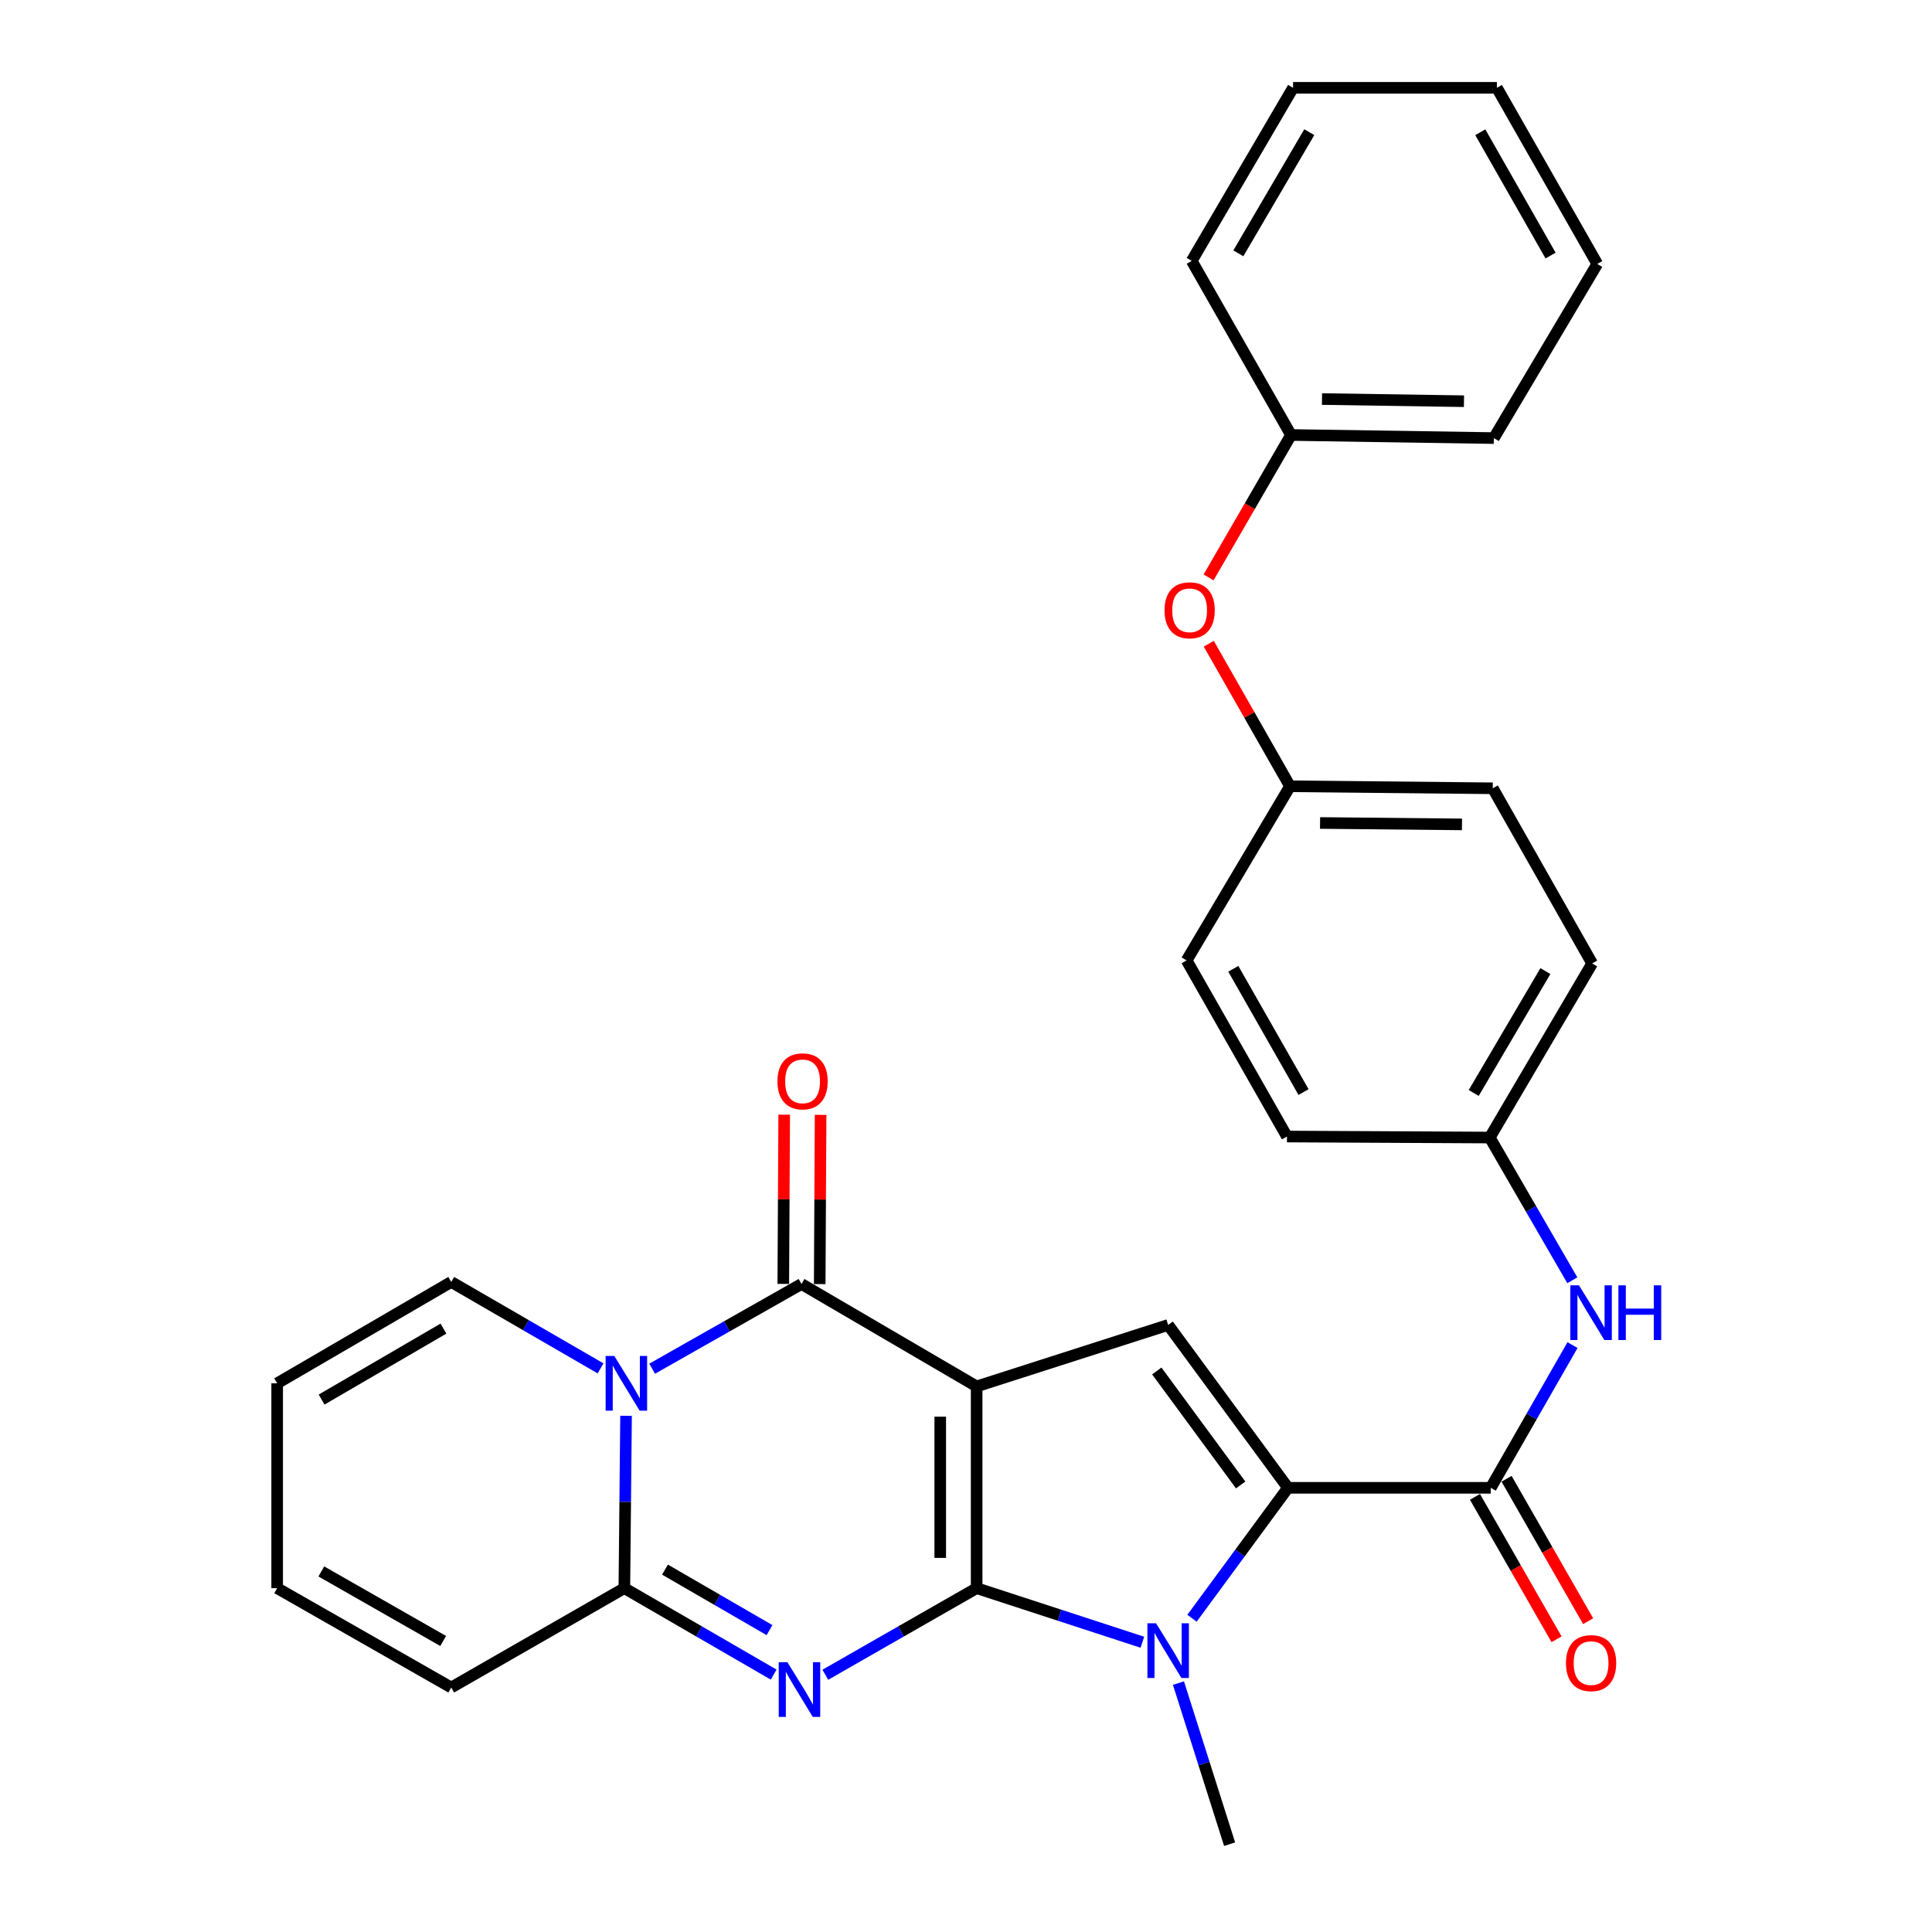 <?xml version='1.0' encoding='iso-8859-1'?>
<svg version='1.1' baseProfile='full'
              xmlns='http://www.w3.org/2000/svg'
                      xmlns:rdkit='http://www.rdkit.org/xml'
                      xmlns:xlink='http://www.w3.org/1999/xlink'
                  xml:space='preserve'
width='1000px' height='1000px' viewBox='0 0 1000 1000'>
<!-- END OF HEADER -->
<rect style='opacity:1.0;fill:#FFFFFF;stroke:none' width='1000' height='1000' x='0' y='0'> </rect>
<path class='bond-0' d='M 505.509,822.031 L 505.509,717.608' style='fill:none;fill-rule:evenodd;stroke:#000000;stroke-width:6px;stroke-linecap:butt;stroke-linejoin:miter;stroke-opacity:1' />
<path class='bond-0' d='M 486.662,806.367 L 486.662,733.272' style='fill:none;fill-rule:evenodd;stroke:#000000;stroke-width:6px;stroke-linecap:butt;stroke-linejoin:miter;stroke-opacity:1' />
<path class='bond-1' d='M 505.509,822.031 L 466.349,844.441' style='fill:none;fill-rule:evenodd;stroke:#000000;stroke-width:6px;stroke-linecap:butt;stroke-linejoin:miter;stroke-opacity:1' />
<path class='bond-1' d='M 466.349,844.441 L 427.19,866.851' style='fill:none;fill-rule:evenodd;stroke:#0000FF;stroke-width:6px;stroke-linecap:butt;stroke-linejoin:miter;stroke-opacity:1' />
<path class='bond-4' d='M 505.509,822.031 L 548.398,836.025' style='fill:none;fill-rule:evenodd;stroke:#000000;stroke-width:6px;stroke-linecap:butt;stroke-linejoin:miter;stroke-opacity:1' />
<path class='bond-4' d='M 548.398,836.025 L 591.287,850.019' style='fill:none;fill-rule:evenodd;stroke:#0000FF;stroke-width:6px;stroke-linecap:butt;stroke-linejoin:miter;stroke-opacity:1' />
<path class='bond-2' d='M 505.509,717.608 L 414.855,664.596' style='fill:none;fill-rule:evenodd;stroke:#000000;stroke-width:6px;stroke-linecap:butt;stroke-linejoin:miter;stroke-opacity:1' />
<path class='bond-7' d='M 505.509,717.608 L 604.633,685.799' style='fill:none;fill-rule:evenodd;stroke:#000000;stroke-width:6px;stroke-linecap:butt;stroke-linejoin:miter;stroke-opacity:1' />
<path class='bond-6' d='M 400.45,866.775 L 361.808,844.403' style='fill:none;fill-rule:evenodd;stroke:#0000FF;stroke-width:6px;stroke-linecap:butt;stroke-linejoin:miter;stroke-opacity:1' />
<path class='bond-6' d='M 361.808,844.403 L 323.165,822.031' style='fill:none;fill-rule:evenodd;stroke:#000000;stroke-width:6px;stroke-linecap:butt;stroke-linejoin:miter;stroke-opacity:1' />
<path class='bond-6' d='M 398.3,843.753 L 371.251,828.092' style='fill:none;fill-rule:evenodd;stroke:#0000FF;stroke-width:6px;stroke-linecap:butt;stroke-linejoin:miter;stroke-opacity:1' />
<path class='bond-6' d='M 371.251,828.092 L 344.201,812.432' style='fill:none;fill-rule:evenodd;stroke:#000000;stroke-width:6px;stroke-linecap:butt;stroke-linejoin:miter;stroke-opacity:1' />
<path class='bond-11' d='M 424.279,664.646 L 424.51,620.85' style='fill:none;fill-rule:evenodd;stroke:#000000;stroke-width:6px;stroke-linecap:butt;stroke-linejoin:miter;stroke-opacity:1' />
<path class='bond-11' d='M 424.51,620.85 L 424.742,577.053' style='fill:none;fill-rule:evenodd;stroke:#FF0000;stroke-width:6px;stroke-linecap:butt;stroke-linejoin:miter;stroke-opacity:1' />
<path class='bond-11' d='M 405.432,664.546 L 405.664,620.75' style='fill:none;fill-rule:evenodd;stroke:#000000;stroke-width:6px;stroke-linecap:butt;stroke-linejoin:miter;stroke-opacity:1' />
<path class='bond-11' d='M 405.664,620.75 L 405.895,576.954' style='fill:none;fill-rule:evenodd;stroke:#FF0000;stroke-width:6px;stroke-linecap:butt;stroke-linejoin:miter;stroke-opacity:1' />
<path class='bond-31' d='M 414.855,664.596 L 376.206,686.517' style='fill:none;fill-rule:evenodd;stroke:#000000;stroke-width:6px;stroke-linecap:butt;stroke-linejoin:miter;stroke-opacity:1' />
<path class='bond-31' d='M 376.206,686.517 L 337.557,708.437' style='fill:none;fill-rule:evenodd;stroke:#0000FF;stroke-width:6px;stroke-linecap:butt;stroke-linejoin:miter;stroke-opacity:1' />
<path class='bond-3' d='M 324.046,732.817 L 323.606,777.424' style='fill:none;fill-rule:evenodd;stroke:#0000FF;stroke-width:6px;stroke-linecap:butt;stroke-linejoin:miter;stroke-opacity:1' />
<path class='bond-3' d='M 323.606,777.424 L 323.165,822.031' style='fill:none;fill-rule:evenodd;stroke:#000000;stroke-width:6px;stroke-linecap:butt;stroke-linejoin:miter;stroke-opacity:1' />
<path class='bond-10' d='M 310.854,708.273 L 272.206,685.901' style='fill:none;fill-rule:evenodd;stroke:#0000FF;stroke-width:6px;stroke-linecap:butt;stroke-linejoin:miter;stroke-opacity:1' />
<path class='bond-10' d='M 272.206,685.901 L 233.559,663.528' style='fill:none;fill-rule:evenodd;stroke:#000000;stroke-width:6px;stroke-linecap:butt;stroke-linejoin:miter;stroke-opacity:1' />
<path class='bond-5' d='M 616.977,837.598 L 641.813,803.842' style='fill:none;fill-rule:evenodd;stroke:#0000FF;stroke-width:6px;stroke-linecap:butt;stroke-linejoin:miter;stroke-opacity:1' />
<path class='bond-5' d='M 641.813,803.842 L 666.65,770.087' style='fill:none;fill-rule:evenodd;stroke:#000000;stroke-width:6px;stroke-linecap:butt;stroke-linejoin:miter;stroke-opacity:1' />
<path class='bond-18' d='M 609.964,871.162 L 623.203,912.854' style='fill:none;fill-rule:evenodd;stroke:#0000FF;stroke-width:6px;stroke-linecap:butt;stroke-linejoin:miter;stroke-opacity:1' />
<path class='bond-18' d='M 623.203,912.854 L 636.443,954.545' style='fill:none;fill-rule:evenodd;stroke:#000000;stroke-width:6px;stroke-linecap:butt;stroke-linejoin:miter;stroke-opacity:1' />
<path class='bond-8' d='M 666.65,770.087 L 771.617,770.087' style='fill:none;fill-rule:evenodd;stroke:#000000;stroke-width:6px;stroke-linecap:butt;stroke-linejoin:miter;stroke-opacity:1' />
<path class='bond-30' d='M 666.65,770.087 L 604.633,685.799' style='fill:none;fill-rule:evenodd;stroke:#000000;stroke-width:6px;stroke-linecap:butt;stroke-linejoin:miter;stroke-opacity:1' />
<path class='bond-30' d='M 642.167,768.613 L 598.755,709.612' style='fill:none;fill-rule:evenodd;stroke:#000000;stroke-width:6px;stroke-linecap:butt;stroke-linejoin:miter;stroke-opacity:1' />
<path class='bond-12' d='M 323.165,822.031 L 233.559,873.451' style='fill:none;fill-rule:evenodd;stroke:#000000;stroke-width:6px;stroke-linecap:butt;stroke-linejoin:miter;stroke-opacity:1' />
<path class='bond-9' d='M 771.617,770.087 L 792.775,733.151' style='fill:none;fill-rule:evenodd;stroke:#000000;stroke-width:6px;stroke-linecap:butt;stroke-linejoin:miter;stroke-opacity:1' />
<path class='bond-9' d='M 792.775,733.151 L 813.933,696.215' style='fill:none;fill-rule:evenodd;stroke:#0000FF;stroke-width:6px;stroke-linecap:butt;stroke-linejoin:miter;stroke-opacity:1' />
<path class='bond-13' d='M 763.44,774.77 L 784.552,811.631' style='fill:none;fill-rule:evenodd;stroke:#000000;stroke-width:6px;stroke-linecap:butt;stroke-linejoin:miter;stroke-opacity:1' />
<path class='bond-13' d='M 784.552,811.631 L 805.665,848.492' style='fill:none;fill-rule:evenodd;stroke:#FF0000;stroke-width:6px;stroke-linecap:butt;stroke-linejoin:miter;stroke-opacity:1' />
<path class='bond-13' d='M 779.794,765.403 L 800.907,802.264' style='fill:none;fill-rule:evenodd;stroke:#000000;stroke-width:6px;stroke-linecap:butt;stroke-linejoin:miter;stroke-opacity:1' />
<path class='bond-13' d='M 800.907,802.264 L 822.019,839.125' style='fill:none;fill-rule:evenodd;stroke:#FF0000;stroke-width:6px;stroke-linecap:butt;stroke-linejoin:miter;stroke-opacity:1' />
<path class='bond-17' d='M 813.833,662.665 L 792.463,625.728' style='fill:none;fill-rule:evenodd;stroke:#0000FF;stroke-width:6px;stroke-linecap:butt;stroke-linejoin:miter;stroke-opacity:1' />
<path class='bond-17' d='M 792.463,625.728 L 771.093,588.79' style='fill:none;fill-rule:evenodd;stroke:#000000;stroke-width:6px;stroke-linecap:butt;stroke-linejoin:miter;stroke-opacity:1' />
<path class='bond-32' d='M 233.559,663.528 L 143.46,716.006' style='fill:none;fill-rule:evenodd;stroke:#000000;stroke-width:6px;stroke-linecap:butt;stroke-linejoin:miter;stroke-opacity:1' />
<path class='bond-32' d='M 229.53,687.686 L 166.46,724.421' style='fill:none;fill-rule:evenodd;stroke:#000000;stroke-width:6px;stroke-linecap:butt;stroke-linejoin:miter;stroke-opacity:1' />
<path class='bond-15' d='M 233.559,873.451 L 143.46,822.031' style='fill:none;fill-rule:evenodd;stroke:#000000;stroke-width:6px;stroke-linecap:butt;stroke-linejoin:miter;stroke-opacity:1' />
<path class='bond-15' d='M 229.386,849.37 L 166.317,813.375' style='fill:none;fill-rule:evenodd;stroke:#000000;stroke-width:6px;stroke-linecap:butt;stroke-linejoin:miter;stroke-opacity:1' />
<path class='bond-14' d='M 143.46,716.006 L 143.46,822.031' style='fill:none;fill-rule:evenodd;stroke:#000000;stroke-width:6px;stroke-linecap:butt;stroke-linejoin:miter;stroke-opacity:1' />
<path class='bond-16' d='M 625.659,333.186 L 646.683,370.078' style='fill:none;fill-rule:evenodd;stroke:#FF0000;stroke-width:6px;stroke-linecap:butt;stroke-linejoin:miter;stroke-opacity:1' />
<path class='bond-16' d='M 646.683,370.078 L 667.708,406.97' style='fill:none;fill-rule:evenodd;stroke:#000000;stroke-width:6px;stroke-linecap:butt;stroke-linejoin:miter;stroke-opacity:1' />
<path class='bond-20' d='M 625.558,298.864 L 646.895,262.007' style='fill:none;fill-rule:evenodd;stroke:#FF0000;stroke-width:6px;stroke-linecap:butt;stroke-linejoin:miter;stroke-opacity:1' />
<path class='bond-20' d='M 646.895,262.007 L 668.231,225.149' style='fill:none;fill-rule:evenodd;stroke:#000000;stroke-width:6px;stroke-linecap:butt;stroke-linejoin:miter;stroke-opacity:1' />
<path class='bond-21' d='M 771.093,588.79 L 824.095,498.67' style='fill:none;fill-rule:evenodd;stroke:#000000;stroke-width:6px;stroke-linecap:butt;stroke-linejoin:miter;stroke-opacity:1' />
<path class='bond-21' d='M 762.798,565.717 L 799.899,502.634' style='fill:none;fill-rule:evenodd;stroke:#000000;stroke-width:6px;stroke-linecap:butt;stroke-linejoin:miter;stroke-opacity:1' />
<path class='bond-22' d='M 771.093,588.79 L 666.127,588.266' style='fill:none;fill-rule:evenodd;stroke:#000000;stroke-width:6px;stroke-linecap:butt;stroke-linejoin:miter;stroke-opacity:1' />
<path class='bond-19' d='M 667.708,406.97 L 614.193,497.1' style='fill:none;fill-rule:evenodd;stroke:#000000;stroke-width:6px;stroke-linecap:butt;stroke-linejoin:miter;stroke-opacity:1' />
<path class='bond-33' d='M 667.708,406.97 L 772.653,408.017' style='fill:none;fill-rule:evenodd;stroke:#000000;stroke-width:6px;stroke-linecap:butt;stroke-linejoin:miter;stroke-opacity:1' />
<path class='bond-33' d='M 683.261,425.973 L 756.723,426.706' style='fill:none;fill-rule:evenodd;stroke:#000000;stroke-width:6px;stroke-linecap:butt;stroke-linejoin:miter;stroke-opacity:1' />
<path class='bond-25' d='M 668.231,225.149 L 773.208,226.751' style='fill:none;fill-rule:evenodd;stroke:#000000;stroke-width:6px;stroke-linecap:butt;stroke-linejoin:miter;stroke-opacity:1' />
<path class='bond-25' d='M 684.265,206.545 L 757.749,207.666' style='fill:none;fill-rule:evenodd;stroke:#000000;stroke-width:6px;stroke-linecap:butt;stroke-linejoin:miter;stroke-opacity:1' />
<path class='bond-26' d='M 668.231,225.149 L 616.831,135.03' style='fill:none;fill-rule:evenodd;stroke:#000000;stroke-width:6px;stroke-linecap:butt;stroke-linejoin:miter;stroke-opacity:1' />
<path class='bond-23' d='M 824.095,498.67 L 772.653,408.017' style='fill:none;fill-rule:evenodd;stroke:#000000;stroke-width:6px;stroke-linecap:butt;stroke-linejoin:miter;stroke-opacity:1' />
<path class='bond-24' d='M 666.127,588.266 L 614.193,497.1' style='fill:none;fill-rule:evenodd;stroke:#000000;stroke-width:6px;stroke-linecap:butt;stroke-linejoin:miter;stroke-opacity:1' />
<path class='bond-24' d='M 674.713,565.263 L 638.359,501.446' style='fill:none;fill-rule:evenodd;stroke:#000000;stroke-width:6px;stroke-linecap:butt;stroke-linejoin:miter;stroke-opacity:1' />
<path class='bond-28' d='M 773.208,226.751 L 826.744,136.621' style='fill:none;fill-rule:evenodd;stroke:#000000;stroke-width:6px;stroke-linecap:butt;stroke-linejoin:miter;stroke-opacity:1' />
<path class='bond-27' d='M 616.831,135.03 L 669.289,45.455' style='fill:none;fill-rule:evenodd;stroke:#000000;stroke-width:6px;stroke-linecap:butt;stroke-linejoin:miter;stroke-opacity:1' />
<path class='bond-27' d='M 640.963,131.118 L 677.683,68.415' style='fill:none;fill-rule:evenodd;stroke:#000000;stroke-width:6px;stroke-linecap:butt;stroke-linejoin:miter;stroke-opacity:1' />
<path class='bond-29' d='M 669.289,45.455 L 774.779,45.455' style='fill:none;fill-rule:evenodd;stroke:#000000;stroke-width:6px;stroke-linecap:butt;stroke-linejoin:miter;stroke-opacity:1' />
<path class='bond-34' d='M 826.744,136.621 L 774.779,45.455' style='fill:none;fill-rule:evenodd;stroke:#000000;stroke-width:6px;stroke-linecap:butt;stroke-linejoin:miter;stroke-opacity:1' />
<path class='bond-34' d='M 802.575,132.279 L 766.2,68.463' style='fill:none;fill-rule:evenodd;stroke:#000000;stroke-width:6px;stroke-linecap:butt;stroke-linejoin:miter;stroke-opacity:1' />
<path  class='atom-2' d='M 407.548 860.349
L 416.828 875.349
Q 417.748 876.829, 419.228 879.509
Q 420.708 882.189, 420.788 882.349
L 420.788 860.349
L 424.548 860.349
L 424.548 888.669
L 420.668 888.669
L 410.708 872.269
Q 409.548 870.349, 408.308 868.149
Q 407.108 865.949, 406.748 865.269
L 406.748 888.669
L 403.068 888.669
L 403.068 860.349
L 407.548 860.349
' fill='#0000FF'/>
<path  class='atom-4' d='M 317.952 701.846
L 327.232 716.846
Q 328.152 718.326, 329.632 721.006
Q 331.112 723.686, 331.192 723.846
L 331.192 701.846
L 334.952 701.846
L 334.952 730.166
L 331.072 730.166
L 321.112 713.766
Q 319.952 711.846, 318.712 709.646
Q 317.512 707.446, 317.152 706.766
L 317.152 730.166
L 313.472 730.166
L 313.472 701.846
L 317.952 701.846
' fill='#0000FF'/>
<path  class='atom-5' d='M 598.373 840.214
L 607.653 855.214
Q 608.573 856.694, 610.053 859.374
Q 611.533 862.054, 611.613 862.214
L 611.613 840.214
L 615.373 840.214
L 615.373 868.534
L 611.493 868.534
L 601.533 852.134
Q 600.373 850.214, 599.133 848.014
Q 597.933 845.814, 597.573 845.134
L 597.573 868.534
L 593.893 868.534
L 593.893 840.214
L 598.373 840.214
' fill='#0000FF'/>
<path  class='atom-10' d='M 817.28 665.283
L 826.56 680.283
Q 827.48 681.763, 828.96 684.443
Q 830.44 687.123, 830.52 687.283
L 830.52 665.283
L 834.28 665.283
L 834.28 693.603
L 830.4 693.603
L 820.44 677.203
Q 819.28 675.283, 818.04 673.083
Q 816.84 670.883, 816.48 670.203
L 816.48 693.603
L 812.8 693.603
L 812.8 665.283
L 817.28 665.283
' fill='#0000FF'/>
<path  class='atom-10' d='M 837.68 665.283
L 841.52 665.283
L 841.52 677.323
L 856 677.323
L 856 665.283
L 859.84 665.283
L 859.84 693.603
L 856 693.603
L 856 680.523
L 841.52 680.523
L 841.52 693.603
L 837.68 693.603
L 837.68 665.283
' fill='#0000FF'/>
<path  class='atom-12' d='M 402.41 559.699
Q 402.41 552.899, 405.77 549.099
Q 409.13 545.299, 415.41 545.299
Q 421.69 545.299, 425.05 549.099
Q 428.41 552.899, 428.41 559.699
Q 428.41 566.579, 425.01 570.499
Q 421.61 574.379, 415.41 574.379
Q 409.17 574.379, 405.77 570.499
Q 402.41 566.619, 402.41 559.699
M 415.41 571.179
Q 419.73 571.179, 422.05 568.299
Q 424.41 565.379, 424.41 559.699
Q 424.41 554.139, 422.05 551.339
Q 419.73 548.499, 415.41 548.499
Q 411.09 548.499, 408.73 551.299
Q 406.41 554.099, 406.41 559.699
Q 406.41 565.419, 408.73 568.299
Q 411.09 571.179, 415.41 571.179
' fill='#FF0000'/>
<path  class='atom-14' d='M 810.54 860.82
Q 810.54 854.02, 813.9 850.22
Q 817.26 846.42, 823.54 846.42
Q 829.82 846.42, 833.18 850.22
Q 836.54 854.02, 836.54 860.82
Q 836.54 867.7, 833.14 871.62
Q 829.74 875.5, 823.54 875.5
Q 817.3 875.5, 813.9 871.62
Q 810.54 867.74, 810.54 860.82
M 823.54 872.3
Q 827.86 872.3, 830.18 869.42
Q 832.54 866.5, 832.54 860.82
Q 832.54 855.26, 830.18 852.46
Q 827.86 849.62, 823.54 849.62
Q 819.22 849.62, 816.86 852.42
Q 814.54 855.22, 814.54 860.82
Q 814.54 866.54, 816.86 869.42
Q 819.22 872.3, 823.54 872.3
' fill='#FF0000'/>
<path  class='atom-17' d='M 602.753 315.883
Q 602.753 309.083, 606.113 305.283
Q 609.473 301.483, 615.753 301.483
Q 622.033 301.483, 625.393 305.283
Q 628.753 309.083, 628.753 315.883
Q 628.753 322.763, 625.353 326.683
Q 621.953 330.563, 615.753 330.563
Q 609.513 330.563, 606.113 326.683
Q 602.753 322.803, 602.753 315.883
M 615.753 327.363
Q 620.073 327.363, 622.393 324.483
Q 624.753 321.563, 624.753 315.883
Q 624.753 310.323, 622.393 307.523
Q 620.073 304.683, 615.753 304.683
Q 611.433 304.683, 609.073 307.483
Q 606.753 310.283, 606.753 315.883
Q 606.753 321.603, 609.073 324.483
Q 611.433 327.363, 615.753 327.363
' fill='#FF0000'/>
</svg>
